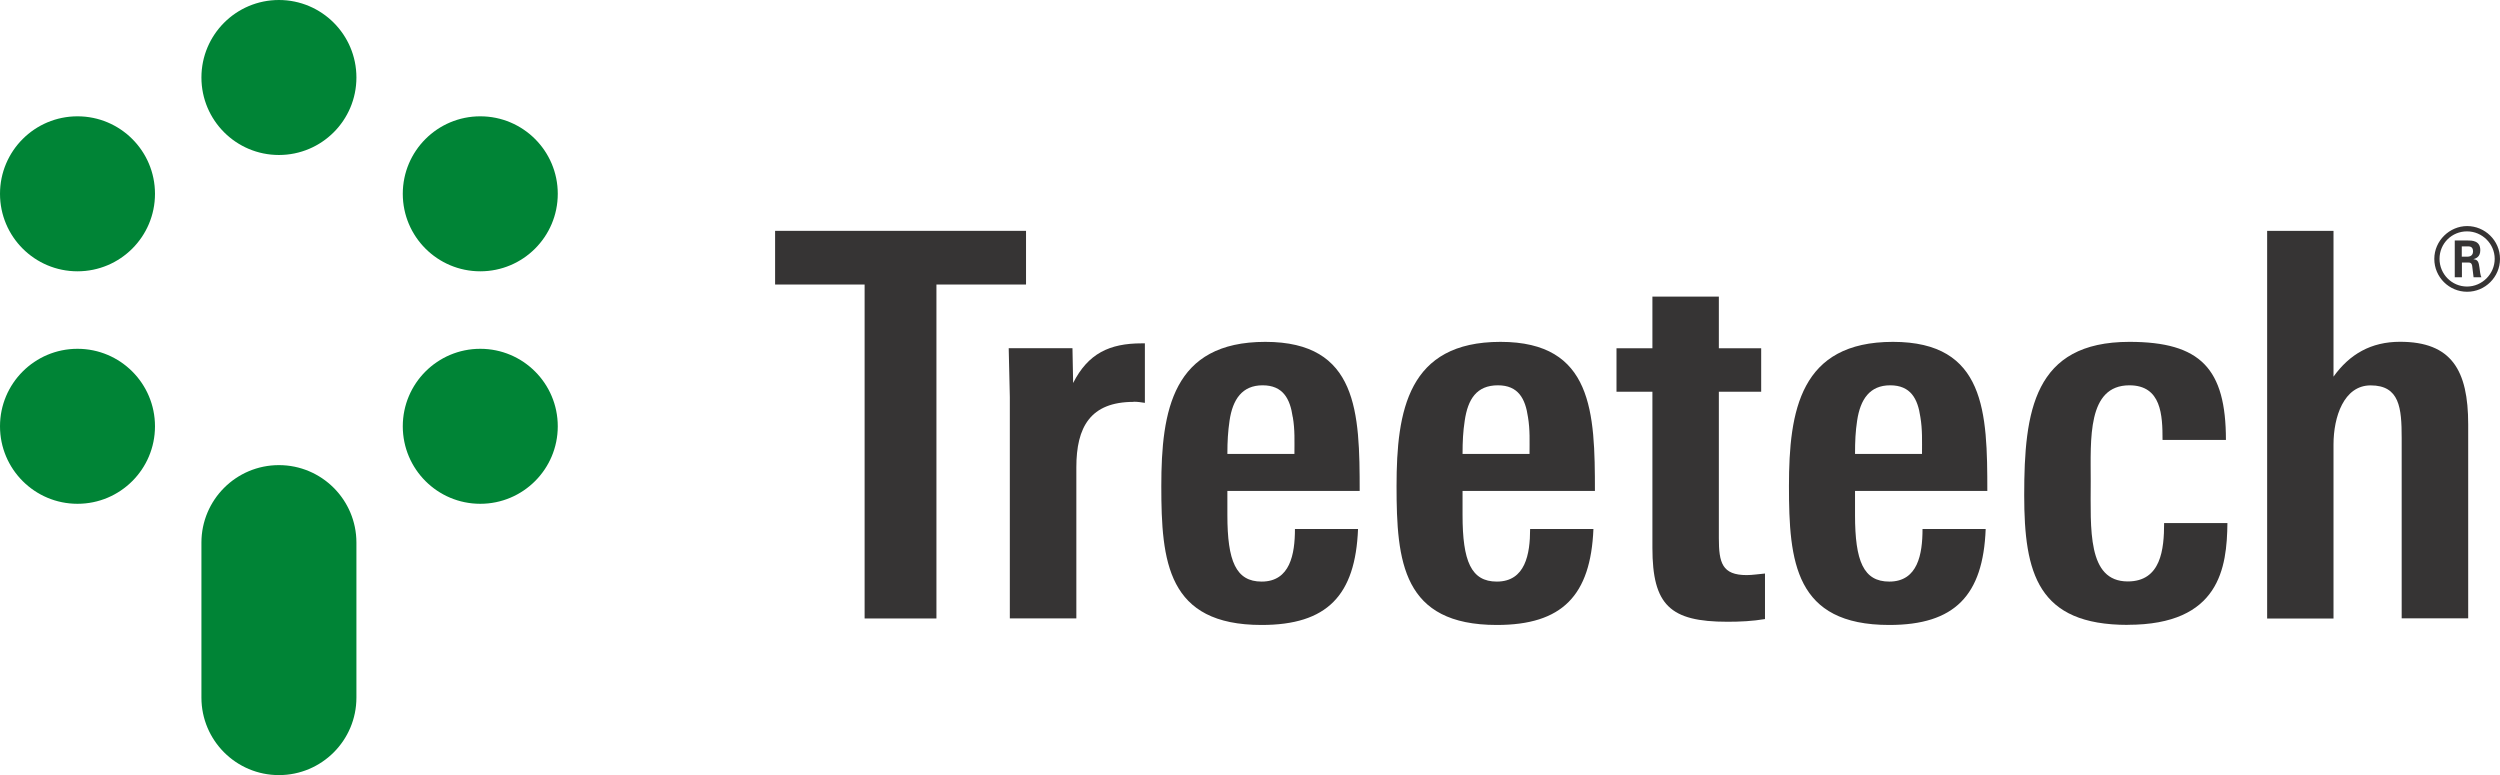 <?xml version="1.0" encoding="UTF-8"?> <svg xmlns="http://www.w3.org/2000/svg" id="Layer_1" viewBox="0 0 334.86 103.82"><circle cx="37.36" cy="10.38" r="10.38" style="fill:#008436;"></circle><circle cx="10.38" cy="25.96" r="10.38" style="fill:#008436;"></circle><circle cx="64.33" cy="25.96" r="10.38" style="fill:#008436;"></circle><path d="M47.74,93.44c0,5.73-4.65,10.38-10.38,10.38s-10.38-4.65-10.38-10.38v-20.76c0-5.73,4.65-10.38,10.38-10.38s10.38,4.65,10.38,10.38v20.76Z" style="fill:#008436;"></path><circle cx="64.33" cy="57.1" r="10.38" style="fill:#008436;"></circle><circle cx="10.38" cy="57.1" r="10.38" style="fill:#008436;"></circle><polygon points="125.43 38.11 125.43 82.84 115.81 82.84 115.81 38.11 103.82 38.11 103.82 30.92 137.43 30.92 137.43 38.11 125.43 38.11" style="fill:#363434;"></polygon><path d="M151.85,53.83c-5.82,0-7.68,3.39-7.68,8.76v20.24h-8.91v-29.65c0-.43-.15-6.09-.15-6.54h8.54l.09,4.66c2-3.95,4.88-5.31,9.18-5.31h.43v7.97c-.5-.08-1-.15-1.5-.15" style="fill:#363434;"></path><path d="M173.15,55.85c-.35-2.44-1.3-4.24-4.03-4.24s-4.01,1.87-4.43,4.74c-.21,1.45-.29,2.73-.29,4.45h8.98c0-1.65.08-3.23-.22-4.95M164.4,65.76v3.23c0,6.18,1.15,8.91,4.59,8.91,3.81,0,4.46-3.67,4.46-7.04h8.45c-.35,8.91-4.15,12.85-12.92,12.85-12.63,0-13.43-8.47-13.43-18.6s1.51-19.32,13.93-19.32,12.64,9.48,12.64,19.97h-17.73Z" style="fill:#363434;"></path><path d="M204.66,55.85c-.35-2.44-1.29-4.24-4.02-4.24-2.87,0-4.03,1.87-4.45,4.74-.22,1.45-.29,2.73-.29,4.45h8.97c0-1.65.08-3.23-.21-4.95M195.9,65.76v3.23c0,6.18,1.15,8.91,4.59,8.91,3.82,0,4.46-3.67,4.46-7.04h8.48c-.37,8.91-4.18,12.85-12.94,12.85-12.63,0-13.43-8.47-13.43-18.6s1.53-19.32,13.92-19.32,12.65,9.48,12.65,19.97h-17.73Z" style="fill:#363434;"></path><path d="M231.38,83.28c-7.69,0-10.05-2.23-10.05-9.92v-20.89h-4.81v-5.82h4.81v-6.92h8.9v6.92h5.67v5.82h-5.67v19.61c0,3.3.43,4.95,3.73,4.95.79,0,1.59-.14,2.45-.21v6.1c-1.67.28-3.32.36-5.03.36" style="fill:#363434;"></path><path d="M257.22,55.85c-.35-2.44-1.3-4.24-4.04-4.24s-4,1.87-4.43,4.74c-.22,1.45-.28,2.73-.28,4.45h8.97c0-1.65.07-3.23-.22-4.95M248.47,65.76v3.23c0,6.18,1.14,8.91,4.59,8.91,3.82,0,4.45-3.67,4.45-7.04h8.46c-.34,8.91-4.16,12.85-12.92,12.85-12.64,0-13.43-8.47-13.43-18.6s1.51-19.32,13.93-19.32,12.64,9.48,12.64,19.97h-17.73Z" style="fill:#363434;"></path><path d="M285,83.7c-12.06,0-13.87-6.89-13.87-17.38,0-11.26,1.29-20.53,14.09-20.53,9.54,0,12.93,3.59,12.93,13.14h-8.49c0-3.31-.14-7.32-4.44-7.32-5.67,0-5.18,7.24-5.18,12.84,0,6.39-.49,13.43,4.96,13.43,4.46,0,4.87-4.31,4.87-7.82h8.48c-.07,5.95-1,13.63-13.36,13.63" style="fill:#363434;"></path><path d="M321.69,82.84v-24.19c0-4.02-.28-7.03-4.16-7.03-3.59,0-4.97,4.23-4.97,7.91v23.32h-8.89V30.92h8.89v19.53c2.16-3.02,5.04-4.67,8.91-4.67,6.9,0,9.13,3.81,9.13,11.06v25.98h-8.91Z" style="fill:#363434;"></path><path d="M334.86,34.68c0,2.42-1.98,4.4-4.4,4.4s-4.4-1.96-4.4-4.4,2.05-4.4,4.4-4.4,4.4,1.91,4.4,4.4ZM326.76,34.67c0,2.05,1.65,3.71,3.68,3.71s3.71-1.69,3.71-3.71-1.68-3.68-3.71-3.68-3.68,1.61-3.68,3.68ZM328.8,32.21h1.7c.58,0,1.72,0,1.72,1.3,0,.91-.58,1.1-.93,1.21.68.05.72.49.82,1.12.05.4.12,1.07.26,1.3h-1.05c-.02-.23-.19-1.49-.19-1.56-.07-.28-.16-.42-.51-.42h-.86v1.98h-.96v-4.94ZM329.73,34.38h.77c.63,0,.75-.44.75-.7,0-.68-.47-.68-.72-.68h-.79v1.37Z" style="fill:#363434;"></path></svg> 